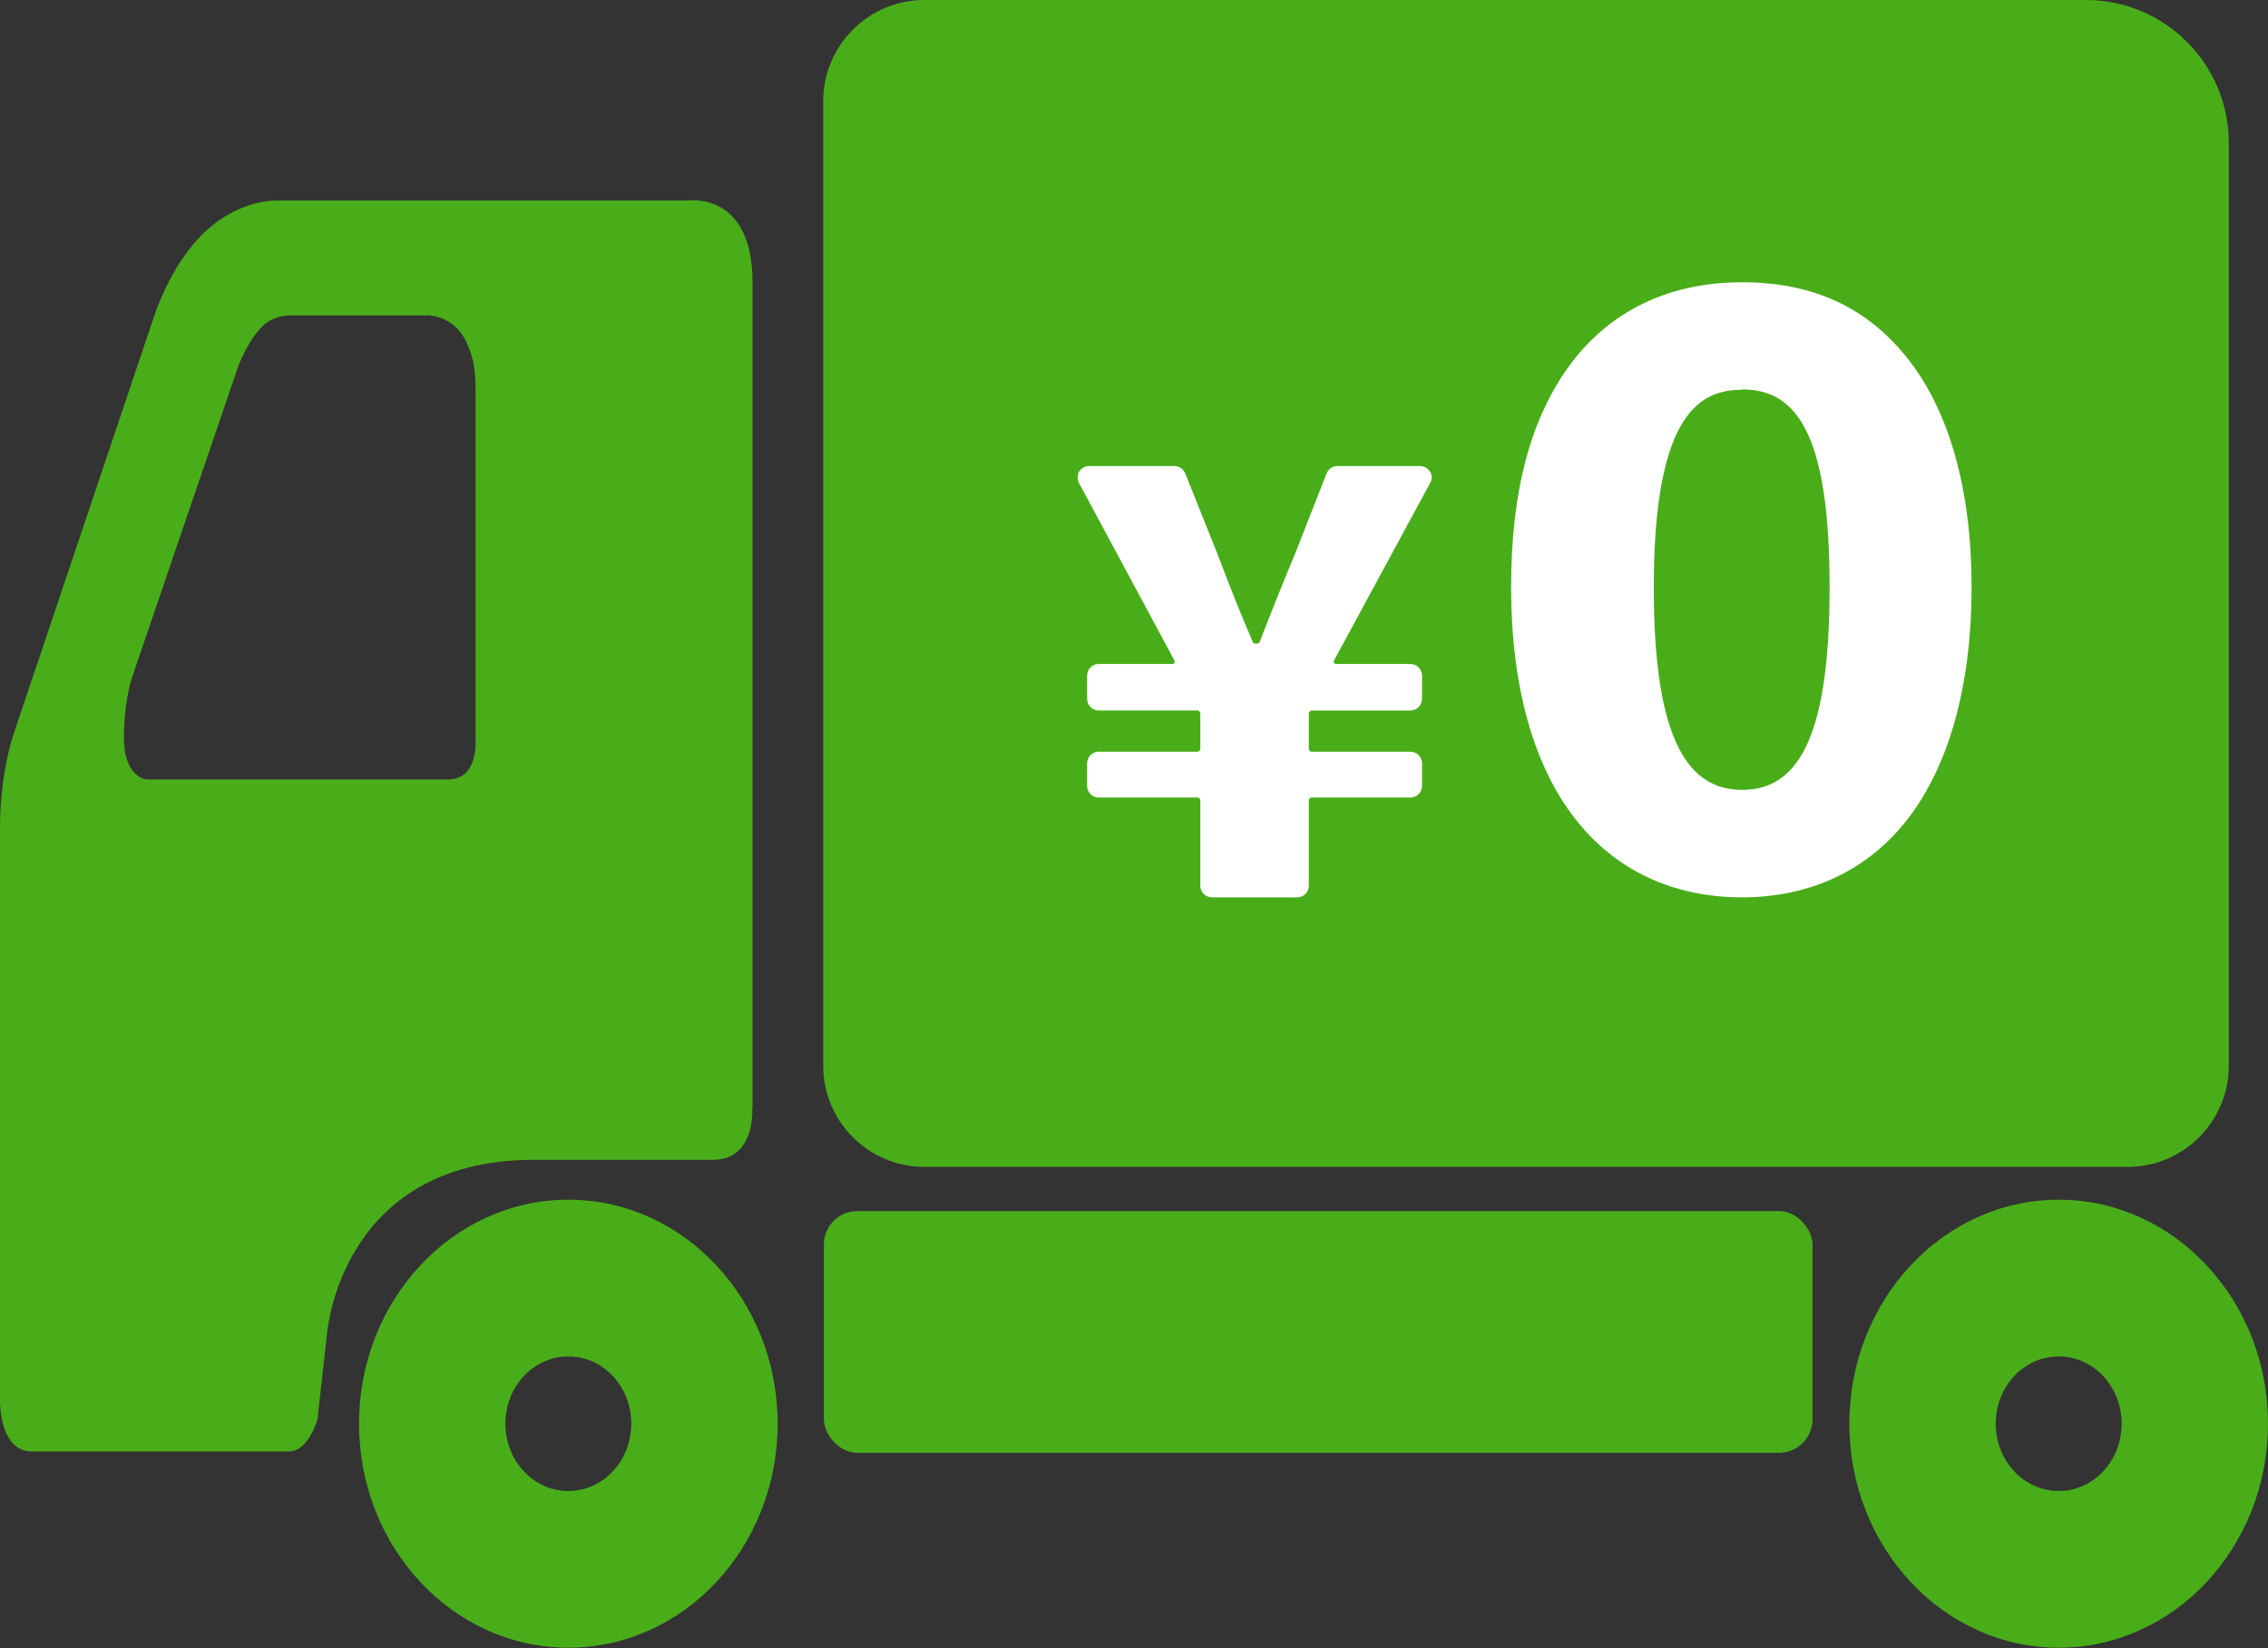 <?xml version="1.0" encoding="UTF-8"?><svg id="_レイヤー_2" xmlns="http://www.w3.org/2000/svg" viewBox="0 0 67.72 49.22"><rect x="0" y="0" width="67.72" height="49.22" fill="#333333" stroke="none"/><defs><style>.cls-1{fill:#fff;}.cls-2{fill:#49ad1a;}</style></defs><g id="_レイヤー_1-2"><g><g><path class="cls-2" d="m16.97,35.83c-3.45,0-6.25,3-6.25,6.69s2.8,6.69,6.25,6.69,6.25-3,6.25-6.69-2.8-6.69-6.25-6.69Zm0,8.7c-1.04,0-1.88-.9-1.88-2.01s.84-2.01,1.88-2.01,1.88.9,1.88,2.01-.84,2.01-1.88,2.01Z"/><path class="cls-2" d="m61.47,35.83c-3.45,0-6.25,3-6.25,6.69s2.8,6.69,6.25,6.69,6.25-3,6.25-6.69-2.8-6.69-6.25-6.69Zm0,8.7c-1.04,0-1.88-.9-1.88-2.01s.84-2.01,1.88-2.01,1.88.9,1.88,2.01-.84,2.01-1.88,2.01Z"/><rect class="cls-2" x="24.6" y="36.17" width="29.52" height="7.22" rx="1" ry="1"/><path class="cls-2" d="m27.6,0h34.68C64.64,0,66.55,1.91,66.55,4.27v27.56c0,1.67-1.36,3.02-3.02,3.02H27.6c-1.67,0-3.02-1.36-3.02-3.02V3.02C24.58,1.36,25.93,0,27.6,0Z"/><path class="cls-2" d="m22.47,33.06V8.43c0-2.74-1.94-2.44-1.94-2.44h-12.23s-.47-.03-1.08.22c-.32.13-.67.33-1.02.64-.58.52-1.14,1.34-1.56,2.48L.4,21.94S0,23.06,0,24.75v17.04s-.05,1.56.96,1.56h7.66c.6,0,.86-.97.86-.97.09-.8.21-1.89.28-2.51,0,0,.36-5.23,6.17-5.23h5.35c1.31,0,1.18-1.57,1.18-1.57Zm-9.09-9.78H4.38s-.68-.05-.68-1.24.27-1.89.27-1.89l3.15-9.23c.22-.55.49-.96.72-1.18.34-.33.81-.32.81-.32h4.08s.82-.05,1.21.83c.16.37.26.68.26,1.38v10.54s.06,1.11-.82,1.11Z"/></g><g><path class="cls-1" d="m36.19,26.8c-.19,0-.35-.15-.35-.35v-2.56s-.03-.07-.07-.07h-2.96c-.19,0-.35-.15-.35-.35v-.67c0-.19.15-.35.35-.35h2.96s.07-.03.07-.07v-1.09s-.03-.07-.07-.07h-2.96c-.19,0-.35-.15-.35-.35v-.69c0-.19.15-.35.35-.35h2.2s.05-.01.06-.03c.01-.02.01-.05,0-.07l-2.85-5.3c-.06-.11-.05-.24,0-.34.06-.1.18-.17.3-.17h2.55c.14,0,.27.09.32.22l.94,2.35.12.31c.3.79.62,1.6.96,2.38.01.03.04.04.06.04h.08s.05-.02.06-.04c.36-.93.72-1.83,1.08-2.69.01-.03.92-2.35.92-2.35.05-.13.18-.22.32-.22h2.47c.12,0,.23.06.3.17.06.1.07.23,0,.34l-2.87,5.3s-.01.05,0,.07c.01.02.04.03.06.03h2.22c.19,0,.35.15.35.35v.69c0,.19-.15.35-.35.35h-2.96s-.07.03-.07.07v1.09s.03.07.07.07h2.96c.19,0,.35.15.35.35v.67c0,.19-.15.35-.35.35h-2.96s-.07.03-.07.07v2.56c0,.19-.15.35-.35.35h-2.58Z"/><path class="cls-1" d="m52.02,26.8c-2.07,0-3.79-.81-4.99-2.35-1.25-1.6-1.91-3.99-1.91-6.91s.6-5.08,1.77-6.66c1.19-1.6,2.96-2.45,5.12-2.45s3.76.77,4.96,2.29c1.24,1.57,1.9,3.93,1.9,6.82s-.66,5.3-1.9,6.91c-1.19,1.54-2.91,2.35-4.96,2.35Zm0-15.16c-1.23,0-2.64.67-2.64,5.9,0,2.27.25,3.85.76,4.83.43.82,1.04,1.22,1.88,1.22s1.45-.4,1.87-1.22c.5-.98.74-2.56.74-4.83s-.24-3.82-.74-4.76c-.42-.78-1.01-1.15-1.87-1.15Z"/></g></g></g></svg>